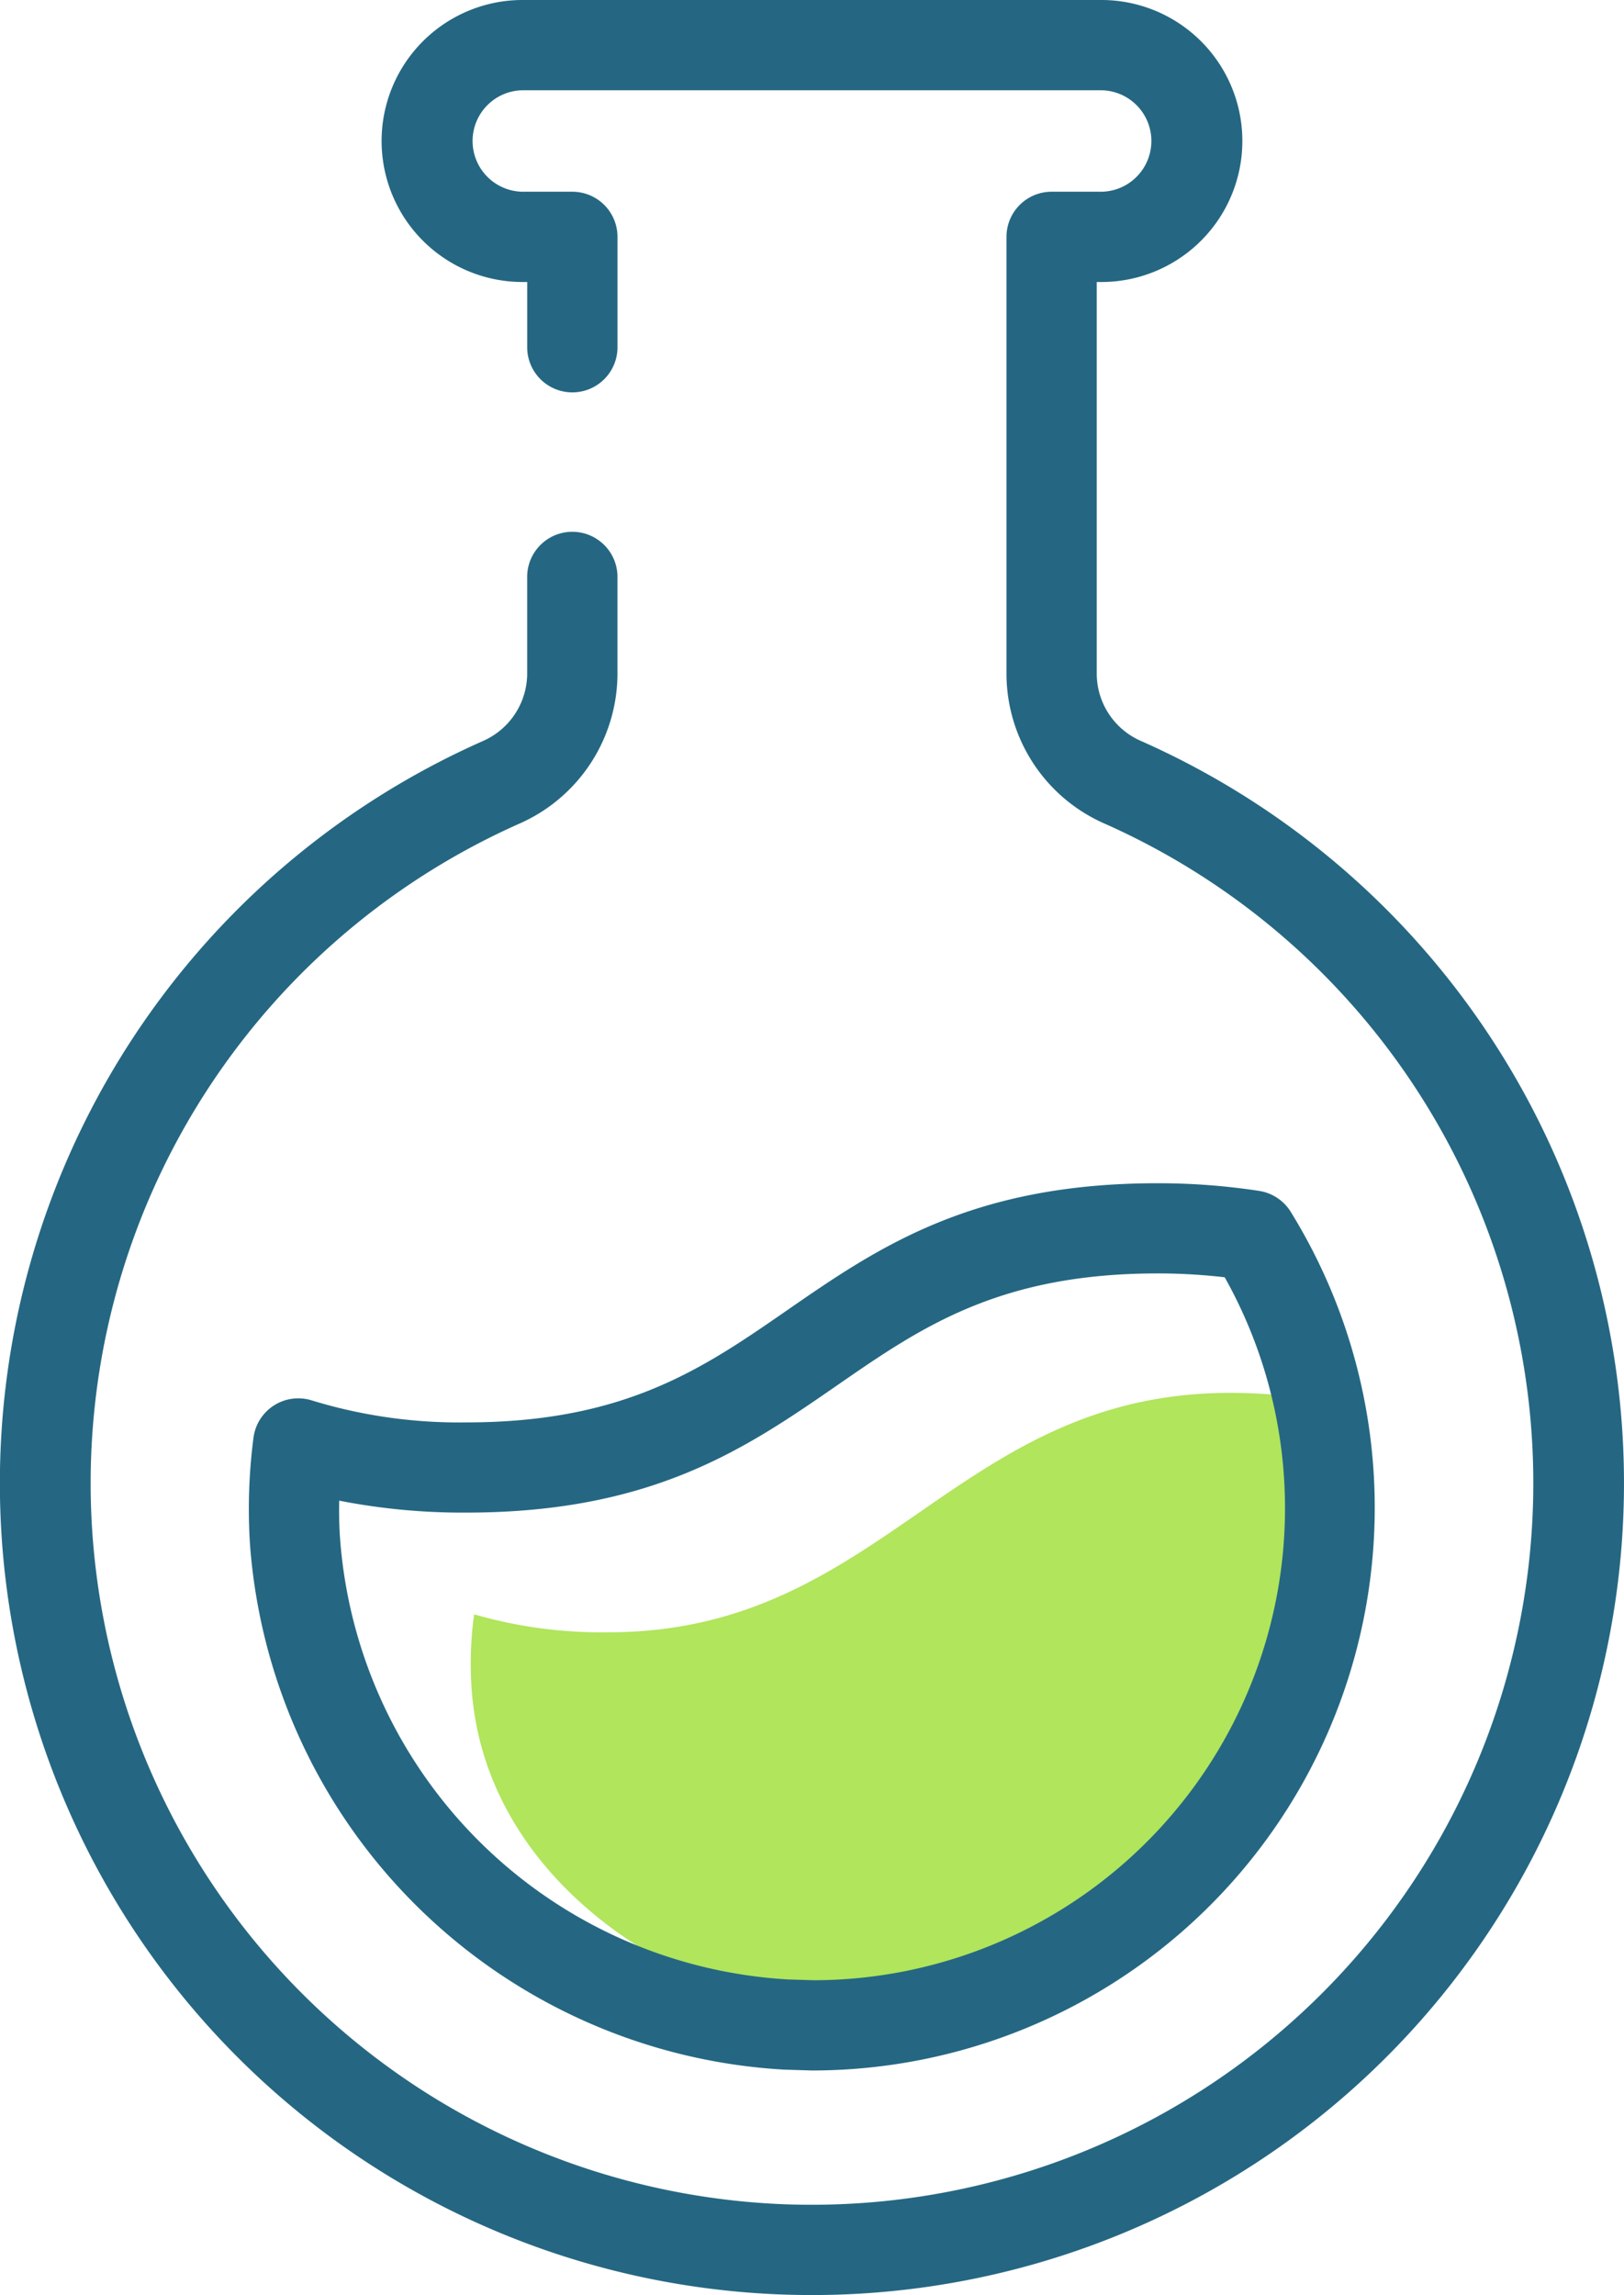 <svg id="Layer_1" data-name="Layer 1" xmlns="http://www.w3.org/2000/svg" viewBox="0 0 69.987 98.908"><defs><style>.cls-1{fill:#b0e55c;}.cls-2{fill:#256782;}</style></defs><title>research-1</title><path class="cls-1" d="M56.266,60.26a22.729,22.729,0,0,0-3.257-.232c-11.865,0-14.937,10.318-26.8,10.318a19.79,19.79,0,0,1-5.776-.774,15.542,15.542,0,0,0-.109,3.2C20.9,81.127,29.411,86.8,38.278,87.2c.3.013.576.013.89.026,4.749,0,8.487-3.3,11.84-6.475s5.951-5.814,5.951-10.289C56.959,67.292,57.977,62.852,56.266,60.26Z"/><path class="cls-2" d="M35.013,98.908c-.579,0-1.161-.014-1.743-.042A34.985,34.985,0,0,1,20.794,31.943a3.187,3.187,0,0,0,1.925-2.888V24.82a1.946,1.946,0,0,1,3.891,0v4.235A7.079,7.079,0,0,1,22.374,35.5,31.1,31.1,0,0,0,33.456,94.98,31.1,31.1,0,0,0,47.592,35.49a7.06,7.06,0,0,1-4.217-6.433V10.208A1.944,1.944,0,0,1,45.32,8.263h2.065a2.187,2.187,0,1,0,0-4.373H22.6a2.187,2.187,0,1,0,0,4.373h2.065a1.945,1.945,0,0,1,1.946,1.945v4.8a1.946,1.946,0,0,1-3.891,0V12.153H22.6A6.077,6.077,0,1,1,22.6,0H47.385a6.077,6.077,0,1,1,0,12.153h-.12v16.9a3.169,3.169,0,0,0,1.9,2.877A34.987,34.987,0,0,1,35.013,98.908Z"/><path class="cls-2" d="M34.992,89.23l-1.207-.037a24.486,24.486,0,0,1-23.009-22.6,23.684,23.684,0,0,1,.147-4.624,1.946,1.946,0,0,1,2.522-1.614A21.653,21.653,0,0,0,20.1,61.3c6.837,0,10.211-2.335,13.784-4.807,3.9-2.7,7.945-5.5,16-5.5a28.81,28.81,0,0,1,4.38.33,1.951,1.951,0,0,1,1.359.9A24.256,24.256,0,0,1,34.992,89.23ZM14.618,64.672c-.012.568,0,1.118.039,1.657A20.553,20.553,0,0,0,33.968,85.307l1.111.034a20.345,20.345,0,0,0,17.7-30.295,24.753,24.753,0,0,0-2.894-.166c-6.838,0-10.212,2.335-13.785,4.807-3.905,2.7-7.943,5.5-16,5.5A27.539,27.539,0,0,1,14.618,64.672Z"/></svg>